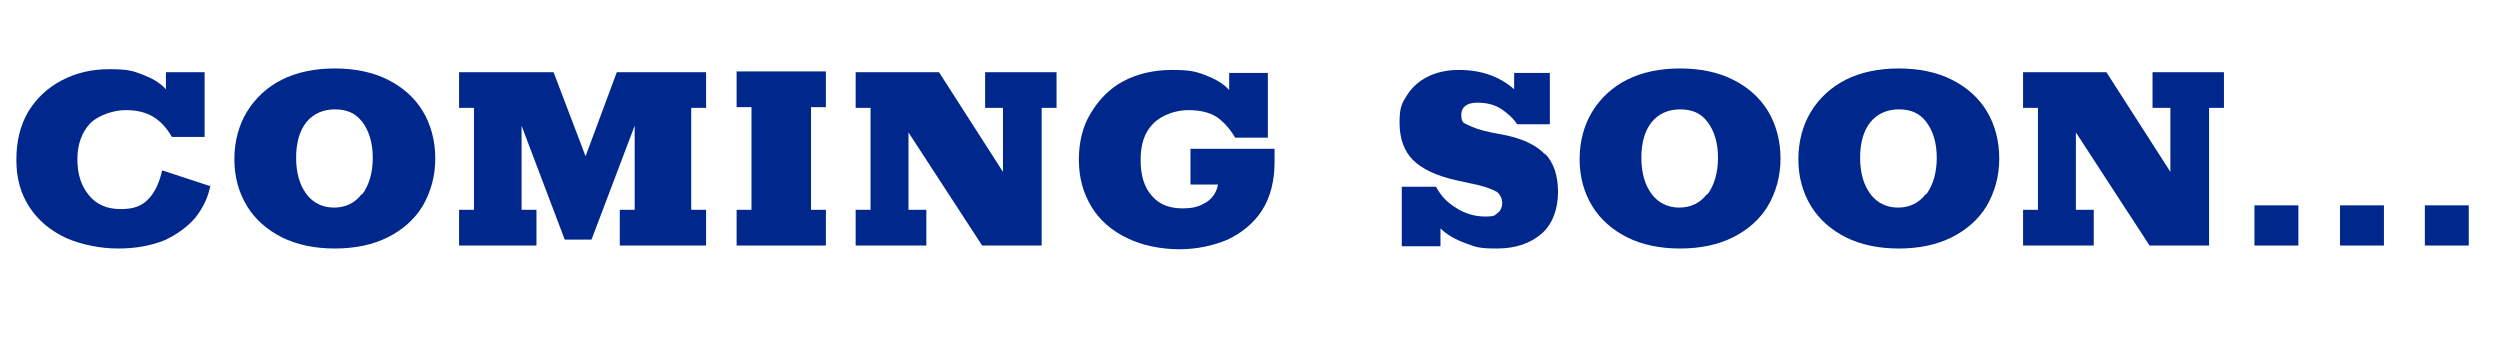 <?xml version="1.0" encoding="UTF-8"?>
<svg id="_レイヤー_1" data-name="レイヤー_1" xmlns="http://www.w3.org/2000/svg" version="1.1" viewBox="0 0 336 46">
  <!-- Generator: Adobe Illustrator 29.5.1, SVG Export Plug-In . SVG Version: 2.1.0 Build 141)  -->
  <defs>
    <style>
      .st0 {
        fill: #00288c;
      }

      .st1 {
        isolation: isolate;
      }
    </style>
  </defs>
  <g id="coming_soon..." class="st1">
    <g class="st1">
      <path class="st0" d="M28.3,24.8c-.3,1.7-1,3.1-2,4.4-1.1,1.3-2.5,2.3-4.2,3.1-1.8.7-3.8,1.1-6.2,1.1s-4.9-.5-7-1.4c-2.1-1-3.7-2.3-4.9-4.1-1.2-1.8-1.8-3.9-1.8-6.4s.5-4.6,1.6-6.5c1.1-1.8,2.6-3.2,4.5-4.2,1.9-1,4-1.5,6.4-1.5s3.1.2,4.4.7,2.4,1.1,3.2,2v-2.3h5.2v8.7h-4.4c-.7-1.2-1.5-2.1-2.5-2.7-1-.6-2.2-.9-3.7-.9s-3.6.6-4.8,1.8c-1.1,1.2-1.7,2.8-1.7,4.8s.5,3.6,1.6,4.9c1,1.2,2.4,1.8,4.2,1.8s2.8-.4,3.7-1.3,1.5-2.2,1.9-3.9l6.4,2.1Z"/>
      <path class="st0" d="M37.9,31.9c-2-1-3.6-2.4-4.7-4.2-1.1-1.8-1.7-3.9-1.7-6.3s.6-4.6,1.7-6.4c1.1-1.8,2.7-3.3,4.7-4.3,2-1,4.4-1.5,7.1-1.5s5.1.5,7.1,1.5c2,1,3.6,2.4,4.7,4.2,1.1,1.8,1.7,4,1.7,6.4s-.6,4.5-1.7,6.4c-1.1,1.8-2.7,3.2-4.7,4.2-2,1-4.4,1.5-7.1,1.5s-5.1-.5-7.1-1.5ZM48.7,26.1c.9-1.2,1.4-2.9,1.4-4.9s-.5-3.6-1.4-4.8c-.9-1.2-2.1-1.7-3.7-1.7s-2.9.6-3.8,1.7c-.9,1.1-1.4,2.7-1.4,4.8s.5,3.7,1.4,4.9c.9,1.2,2.2,1.8,3.7,1.8s2.8-.6,3.7-1.8Z"/>
      <path class="st0" d="M61.7,28.2h2v-13.7h-2v-4.8h12.7l4.3,11.3,4.2-11.3h12v4.8h-2v13.7h2v4.8h-11.6v-4.8h2v-11.3l-5.8,15.3h-3.6l-5.8-15.3v11.3h2v4.8h-10.4v-4.8Z"/>
      <path class="st0" d="M99,28.2h2v-13.8h-2v-4.8h12v4.8h-2v13.8h2v4.8h-12v-4.8Z"/>
      <path class="st0" d="M115,28.2h2v-13.7h-2v-4.8h11.2l8.6,13.4v-8.6h-2.4v-4.8h9.6v4.8h-2v18.5h-8l-9.9-15.2v10.4h2.4v4.8h-9.5v-4.8Z"/>
      <path class="st0" d="M171.3,20v1.8c0,2.6-.6,4.8-1.7,6.5s-2.7,3-4.6,3.9c-1.9.8-4.1,1.3-6.5,1.3s-5-.5-7-1.5c-2.1-1-3.7-2.4-4.8-4.2-1.1-1.8-1.7-3.9-1.7-6.3s.5-4.5,1.6-6.3,2.5-3.3,4.4-4.3c1.9-1,4.1-1.5,6.5-1.5s3.2.2,4.5.7,2.4,1.1,3.2,2v-2.3h5.2v8.7h-4.4c-.7-1.2-1.5-2.1-2.5-2.8-1-.6-2.2-.9-3.8-.9s-3.5.6-4.7,1.8c-1.2,1.2-1.7,2.8-1.7,4.9s.5,3.7,1.5,4.8c1,1.2,2.4,1.7,4.1,1.7s2.3-.3,3.2-.8c.8-.5,1.4-1.3,1.6-2.4h-3.7v-4.8h11.4Z"/>
      <path class="st0" d="M207.6,20.6c1.2,1.2,1.8,3,1.8,5.2s-.7,4.3-2.2,5.6c-1.5,1.3-3.5,2-6,2s-2.8-.2-4.2-.7c-1.4-.5-2.6-1.2-3.4-2v2.4h-5.2v-8h4.6c.7,1.3,1.6,2.2,2.8,2.9,1.1.7,2.4,1.1,3.8,1.1s1.3-.2,1.7-.5c.4-.3.6-.8.6-1.3s-.2-1.1-.7-1.5c-.5-.3-1.3-.6-2.4-.9l-3.2-.7c-2.6-.6-4.5-1.5-5.7-2.7-1.2-1.2-1.8-2.9-1.8-5s.3-2.6,1-3.7,1.6-1.9,2.8-2.5,2.6-.9,4.2-.9c3,0,5.5.9,7.4,2.6v-2.2h4.8v6.9h-4.4c-.5-.8-1.3-1.5-2.2-2.1-1-.6-2-.8-3.2-.8s-2.1.5-2.1,1.6.3,1.1.9,1.4c.6.3,1.6.7,3.1,1l1.6.3c2.6.5,4.5,1.4,5.7,2.7Z"/>
      <path class="st0" d="M218.7,31.9c-2-1-3.6-2.4-4.7-4.2s-1.7-3.9-1.7-6.3.6-4.6,1.7-6.4,2.7-3.3,4.7-4.3,4.4-1.5,7.1-1.5,5.1.5,7.1,1.5c2,1,3.6,2.4,4.7,4.2,1.1,1.8,1.7,4,1.7,6.4s-.6,4.5-1.7,6.4c-1.1,1.8-2.7,3.2-4.7,4.2-2,1-4.4,1.5-7.1,1.5s-5.1-.5-7.1-1.5ZM229.5,26.1c.9-1.2,1.4-2.9,1.4-4.9s-.5-3.6-1.4-4.8-2.1-1.7-3.7-1.7-2.9.6-3.8,1.7c-.9,1.1-1.4,2.7-1.4,4.8s.5,3.7,1.4,4.9c.9,1.2,2.2,1.8,3.7,1.8s2.8-.6,3.7-1.8Z"/>
      <path class="st0" d="M248.1,31.9c-2-1-3.6-2.4-4.7-4.2s-1.7-3.9-1.7-6.3.6-4.6,1.7-6.4,2.7-3.3,4.7-4.3,4.4-1.5,7.1-1.5,5.1.5,7.1,1.5,3.6,2.4,4.7,4.2c1.1,1.8,1.7,4,1.7,6.4s-.6,4.5-1.7,6.4c-1.1,1.8-2.7,3.2-4.7,4.2s-4.4,1.5-7.1,1.5-5.1-.5-7.1-1.5ZM258.9,26.1c.9-1.2,1.4-2.9,1.4-4.9s-.5-3.6-1.4-4.8c-.9-1.2-2.1-1.7-3.7-1.7s-2.9.6-3.8,1.7-1.4,2.7-1.4,4.8.5,3.7,1.4,4.9,2.2,1.8,3.7,1.8,2.8-.6,3.7-1.8Z"/>
      <path class="st0" d="M271.9,28.2h2v-13.7h-2v-4.8h11.2l8.6,13.4v-8.6h-2.4v-4.8h9.6v4.8h-2v18.5h-8l-9.9-15.2v10.4h2.4v4.8h-9.5v-4.8Z"/>
      <path class="st0" d="M303,27.6h5.9v5.4h-5.9v-5.4Z"/>
      <path class="st0" d="M314.5,27.6h5.9v5.4h-5.9v-5.4Z"/>
      <path class="st0" d="M325.9,27.6h5.9v5.4h-5.9v-5.4Z"/>
    </g>
  </g>
</svg>